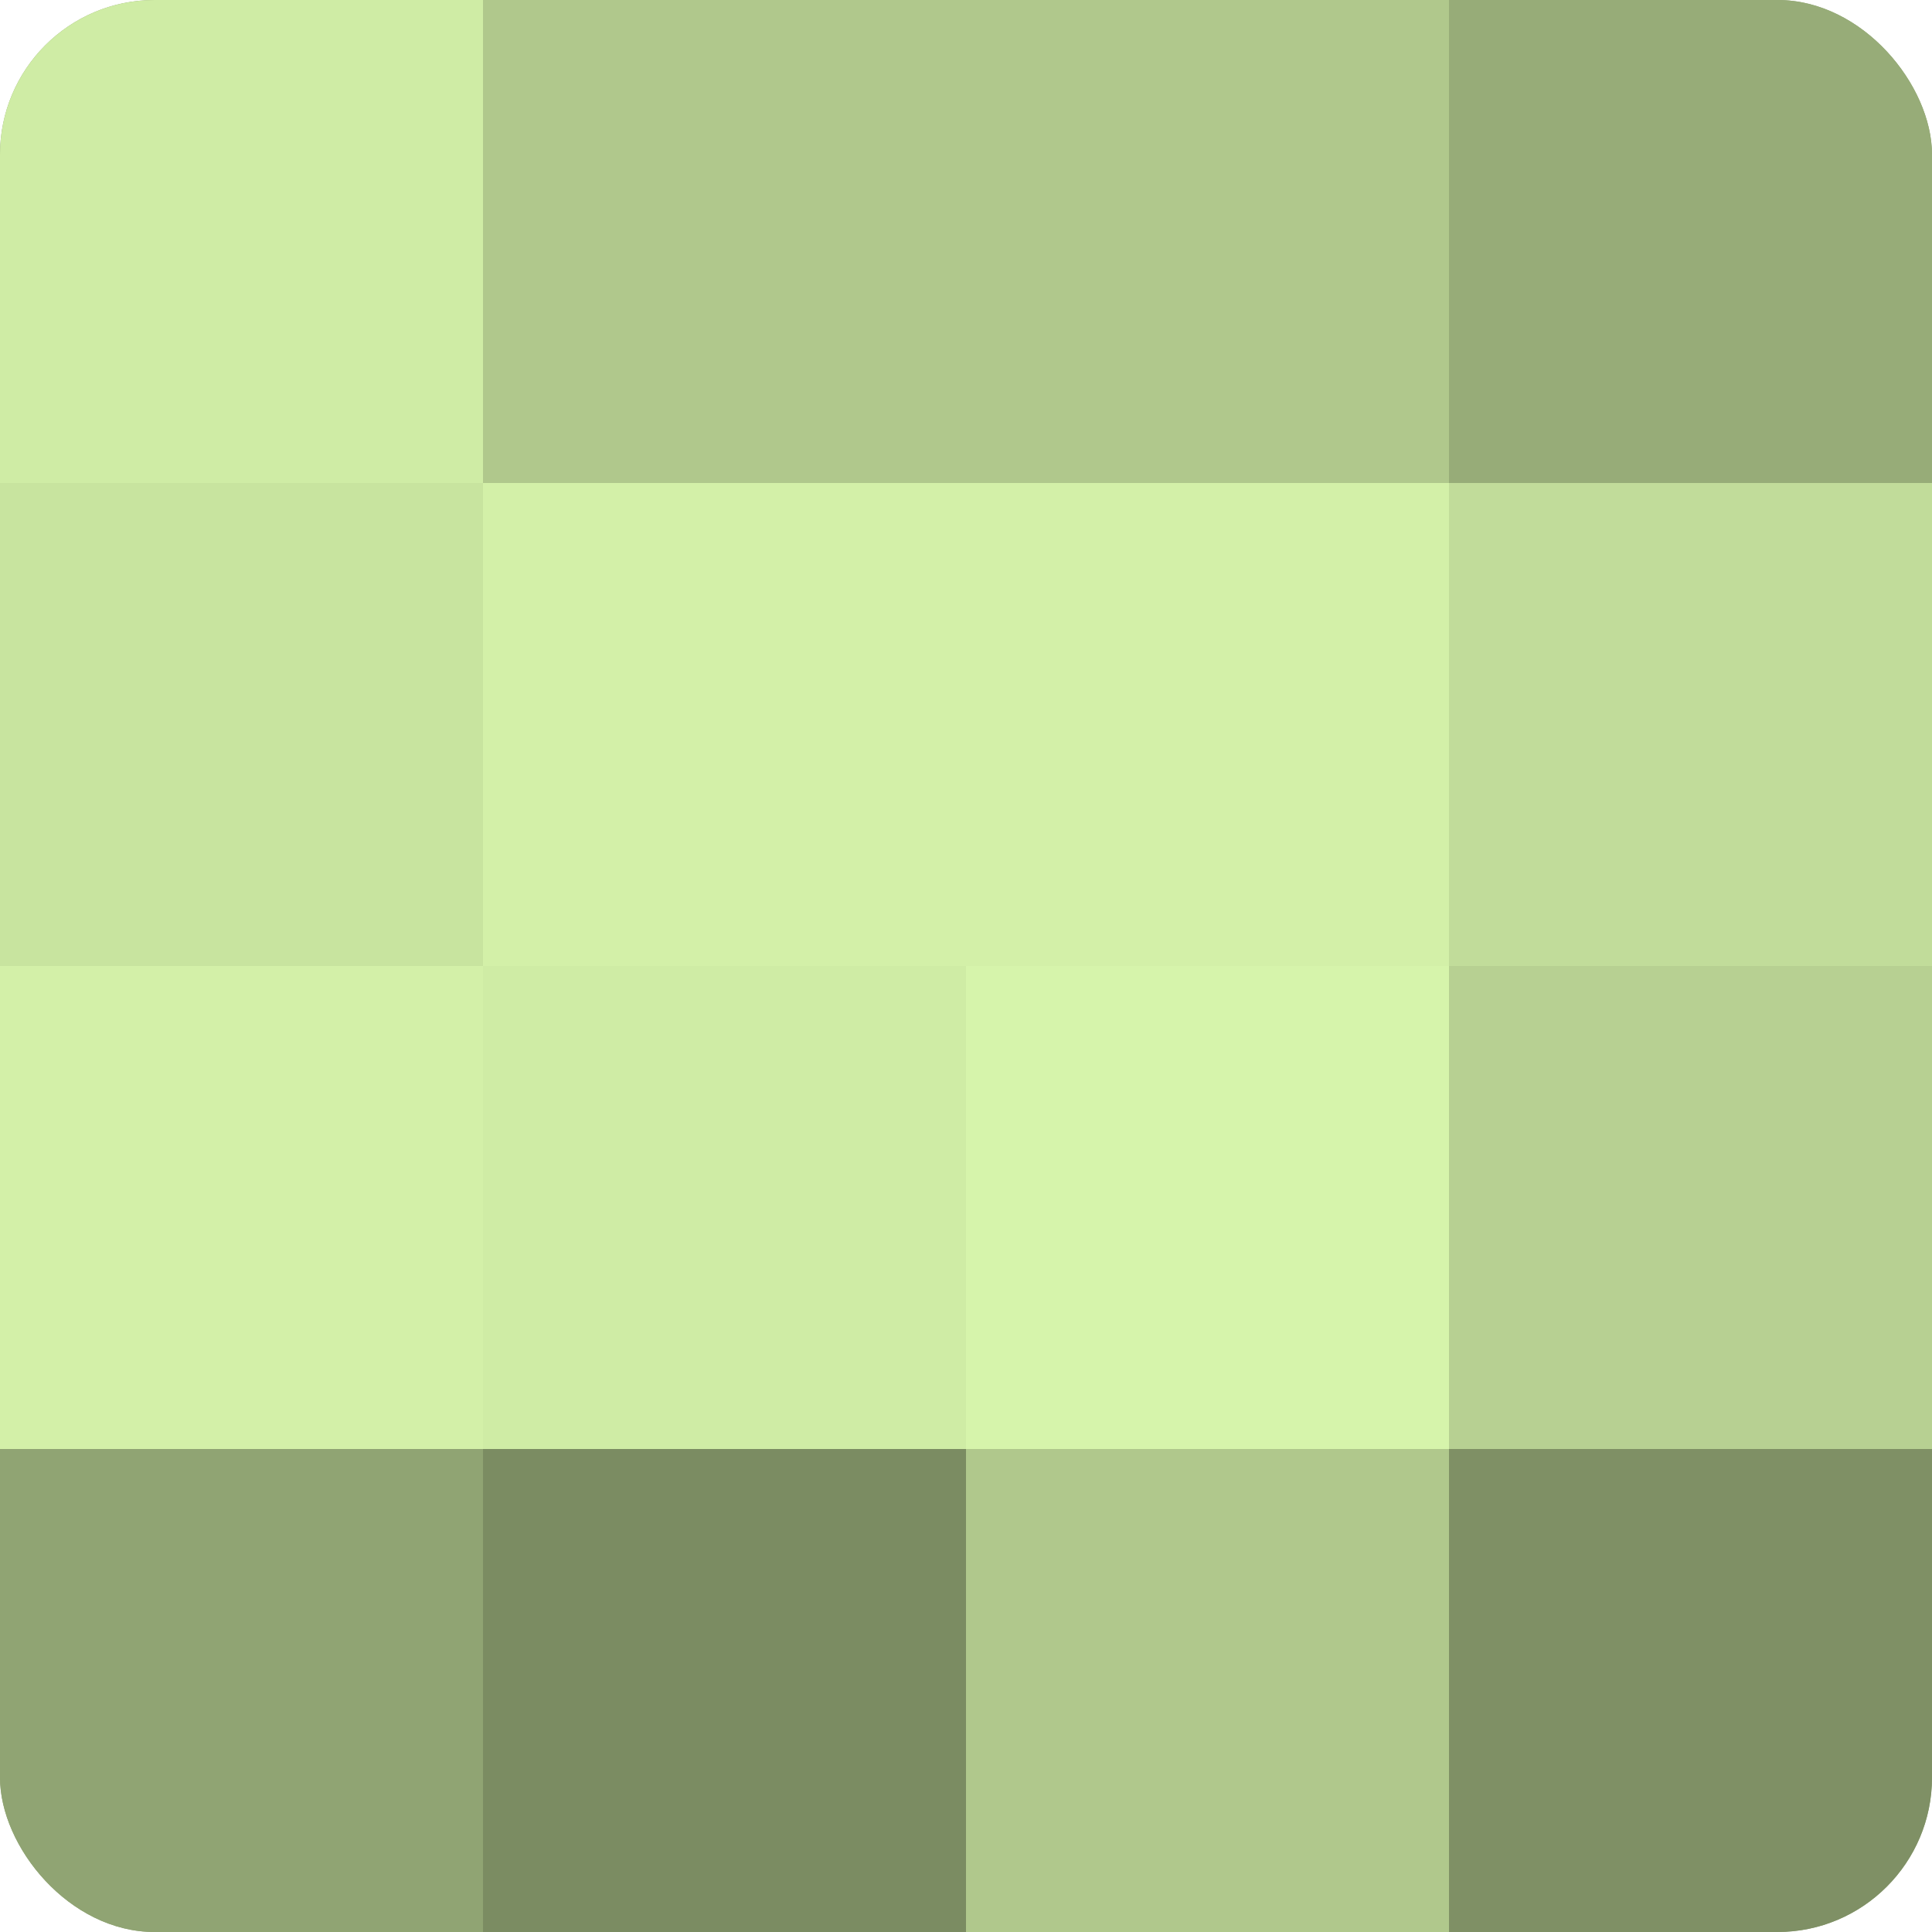 <?xml version="1.0" encoding="UTF-8"?>
<svg xmlns="http://www.w3.org/2000/svg" width="60" height="60" viewBox="0 0 100 100" preserveAspectRatio="xMidYMid meet"><defs><clipPath id="c" width="100" height="100"><rect width="100" height="100" rx="8" ry="8"/></clipPath></defs><g clip-path="url(#c)"><rect width="100" height="100" fill="#8da070"/><rect width="25" height="25" fill="#cfeca5"/><rect y="25" width="25" height="25" fill="#c8e49f"/><rect y="50" width="25" height="25" fill="#d3f0a8"/><rect y="75" width="25" height="25" fill="#90a473"/><rect x="25" width="25" height="25" fill="#b0c88c"/><rect x="25" y="25" width="25" height="25" fill="#d3f0a8"/><rect x="25" y="50" width="25" height="25" fill="#cfeca5"/><rect x="25" y="75" width="25" height="25" fill="#7b8c62"/><rect x="50" width="25" height="25" fill="#b0c88c"/><rect x="50" y="25" width="25" height="25" fill="#d3f0a8"/><rect x="50" y="50" width="25" height="25" fill="#d6f4ab"/><rect x="50" y="75" width="25" height="25" fill="#b0c88c"/><rect x="75" width="25" height="25" fill="#97ac78"/><rect x="75" y="25" width="25" height="25" fill="#c1dc9a"/><rect x="75" y="50" width="25" height="25" fill="#b7d092"/><rect x="75" y="75" width="25" height="25" fill="#7f9065"/></g></svg>
